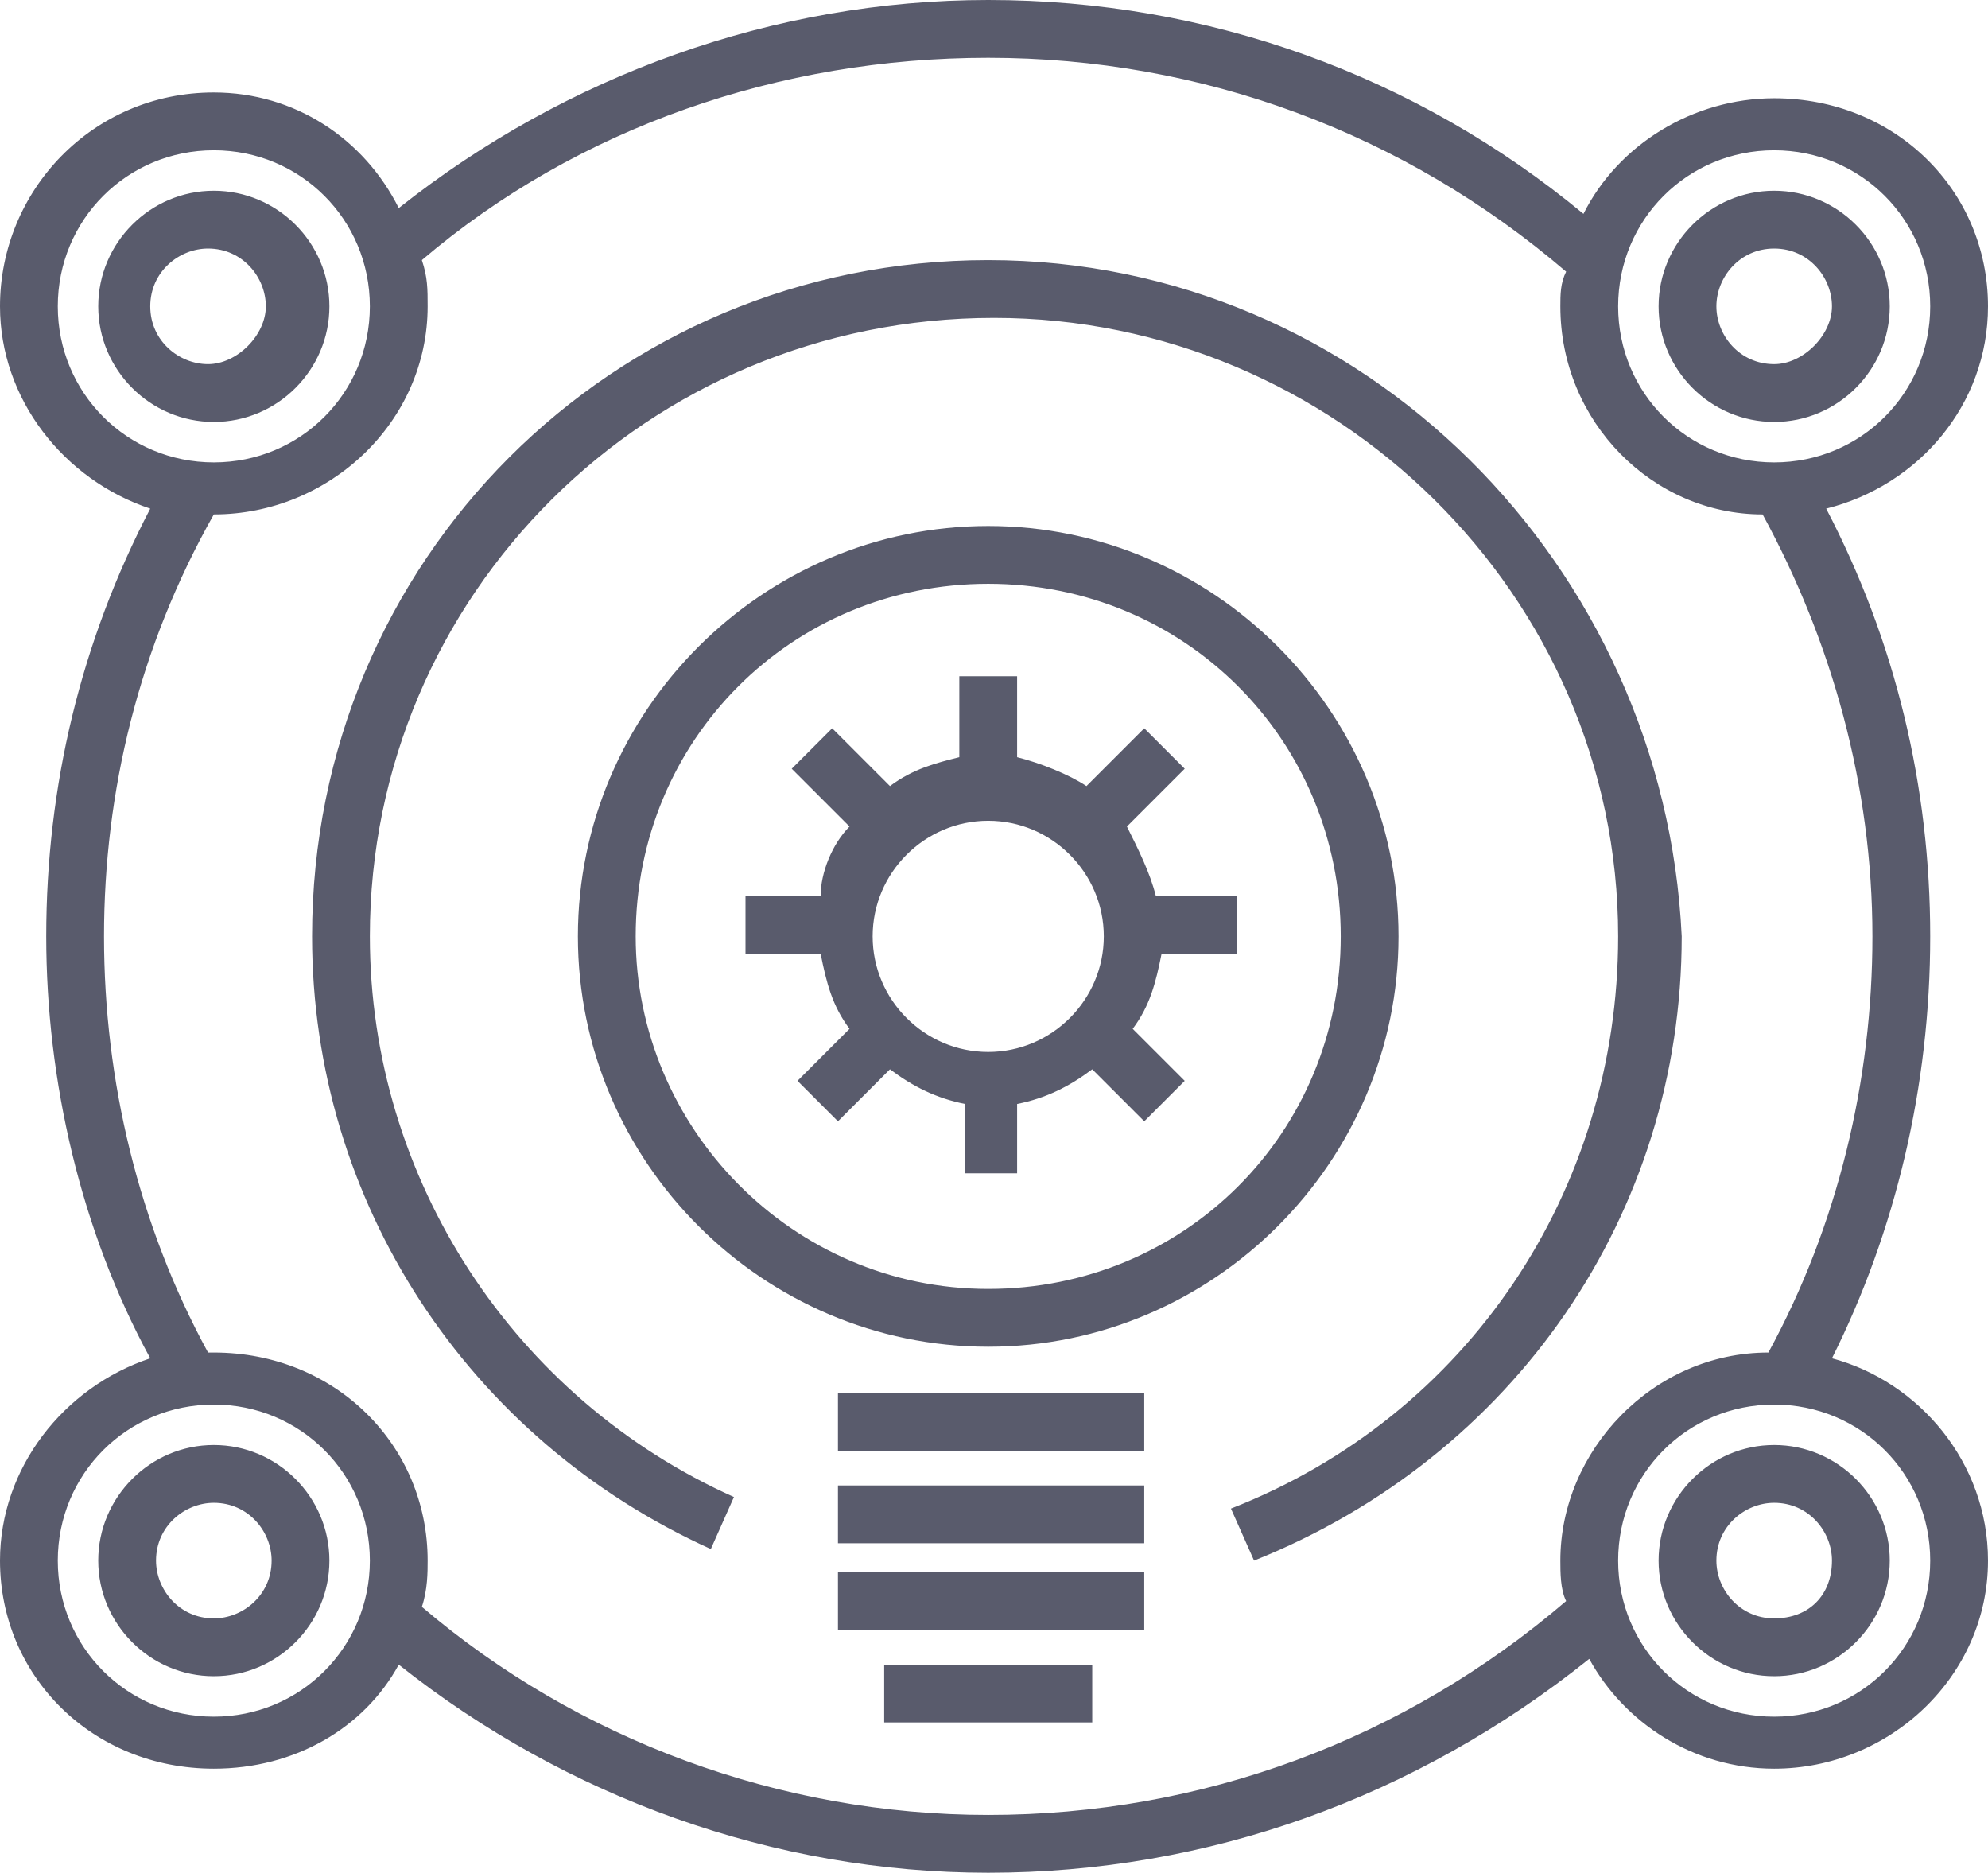 <!-- Generator: Adobe Illustrator 22.0.1, SVG Export Plug-In  -->
<svg version="1.1"
	 xmlns="http://www.w3.org/2000/svg" xmlns:xlink="http://www.w3.org/1999/xlink" xmlns:a="http://ns.adobe.com/AdobeSVGViewerExtensions/3.0/"
	 x="0px" y="0px" width="34.4px" height="32.4px" viewBox="0 0 34.4 32.4" style="enable-background:new 0 0 34.4 32.4;"
	 xml:space="preserve">
<defs>
</defs>
<g id="ICON_x5F_04_2_">
	<g>
		<path style="fill-rule:evenodd;clip-rule:evenodd;fill:#595B6C;" d="M24.2,16.2c0-3.9-3.2-7.1-7.1-7.1c-3.9,0-7.1,3.2-7.1,7.1
			c0,3.9,3.2,7.1,7.1,7.1C21,23.3,24.2,20.1,24.2,16.2z M11,16.2c0-3.4,2.7-6.1,6.1-6.1c3.4,0,6.1,2.7,6.1,6.1
			c0,3.4-2.7,6.1-6.1,6.1C13.7,22.3,11,19.5,11,16.2z M17.1,4.5c-6.5,0-11.7,5.2-11.7,11.7c0,4.6,2.7,8.7,6.9,10.6l0.4-0.9
			c-3.8-1.7-6.3-5.5-6.3-9.7c0-5.9,4.8-10.7,10.8-10.7c5.9,0,10.8,4.8,10.8,10.7c0,4.4-2.6,8.3-6.7,9.9l0.4,0.9
			c4.5-1.8,7.4-6,7.4-10.8C28.8,9.8,23.6,4.5,17.1,4.5z M14.5,25.1h5.3v-1h-5.3V25.1z M14.5,26.7h5.3v-1h-5.3V26.7z M14.5,28.2h5.3
			v-1h-5.3V28.2z M15.3,29.8h3.6v-1h-3.6V29.8z M17.6,20.3v-1.2c0.5-0.1,0.9-0.3,1.3-0.6l0.9,0.9l0.7-0.7l-0.9-0.9
			c0.3-0.4,0.4-0.8,0.5-1.3h1.3v-1H20c-0.1-0.4-0.3-0.8-0.5-1.2l1-1l-0.7-0.7l-1,1c-0.3-0.2-0.8-0.4-1.2-0.5v-1.4h-1v1.4
			c-0.4,0.1-0.8,0.2-1.2,0.5l-1-1l-0.7,0.7l1,1c-0.3,0.3-0.5,0.8-0.5,1.2h-1.3v1h1.3c0.1,0.5,0.2,0.9,0.5,1.3l-0.9,0.9l0.7,0.7
			l0.9-0.9c0.4,0.3,0.8,0.5,1.3,0.6v1.2H17.6z M15.1,16.2c0-1.1,0.9-2,2-2c1.1,0,2,0.9,2,2c0,1.1-0.9,2-2,2
			C16,18.2,15.1,17.3,15.1,16.2z M5.7,5.3c0-1.1-0.9-2-2-2c-1.1,0-2,0.9-2,2c0,1.1,0.9,2,2,2C4.8,7.3,5.7,6.4,5.7,5.3z M2.6,5.3
			c0-0.6,0.5-1,1-1c0.6,0,1,0.5,1,1s-0.5,1-1,1C3.1,6.3,2.6,5.9,2.6,5.3z M30.7,7.3c1.1,0,2-0.9,2-2c0-1.1-0.9-2-2-2s-2,0.9-2,2
			C28.7,6.4,29.6,7.3,30.7,7.3z M30.7,4.3c0.6,0,1,0.5,1,1s-0.5,1-1,1c-0.6,0-1-0.5-1-1S30.1,4.3,30.7,4.3z M3.7,25
			c-1.1,0-2,0.9-2,2c0,1.1,0.9,2,2,2c1.1,0,2-0.9,2-2C5.7,25.9,4.8,25,3.7,25z M3.7,28c-0.6,0-1-0.5-1-1c0-0.6,0.5-1,1-1
			c0.6,0,1,0.5,1,1C4.7,27.6,4.2,28,3.7,28z M30.7,25c-1.1,0-2,0.9-2,2c0,1.1,0.9,2,2,2s2-0.9,2-2C32.7,25.9,31.8,25,30.7,25z
			 M30.7,28c-0.6,0-1-0.5-1-1c0-0.6,0.5-1,1-1c0.6,0,1,0.5,1,1C31.7,27.6,31.3,28,30.7,28z M31.7,23.5c1.1-2.2,1.7-4.7,1.7-7.3
			c0-2.6-0.6-5.1-1.8-7.4c1.6-0.4,2.8-1.8,2.8-3.5c0-2-1.6-3.6-3.7-3.6c-1.4,0-2.7,0.8-3.3,2C24.5,1.3,20.9,0,17.1,0
			C13.4,0,9.8,1.3,6.9,3.6C6.3,2.4,5.1,1.6,3.7,1.6C1.6,1.6,0,3.3,0,5.3c0,1.6,1.1,3,2.6,3.5c-1.2,2.3-1.8,4.8-1.8,7.4
			c0,2.5,0.6,5.1,1.8,7.3C1.1,24,0,25.4,0,27c0,2,1.6,3.6,3.7,3.6c1.4,0,2.6-0.7,3.2-1.8c2.9,2.3,6.5,3.6,10.2,3.6
			c3.8,0,7.4-1.3,10.4-3.7c0.6,1.1,1.8,1.9,3.2,1.9c2,0,3.7-1.6,3.7-3.6C34.4,25.3,33.2,23.9,31.7,23.5z M30.7,2.6
			c1.5,0,2.7,1.2,2.7,2.7c0,1.5-1.2,2.7-2.7,2.7C29.2,8,28,6.8,28,5.3C28,3.8,29.2,2.6,30.7,2.6z M1,5.3c0-1.5,1.2-2.7,2.7-2.7
			c1.5,0,2.7,1.2,2.7,2.7C6.4,6.8,5.2,8,3.7,8C2.2,8,1,6.8,1,5.3z M3.7,29.7C2.2,29.7,1,28.5,1,27c0-1.5,1.2-2.7,2.7-2.7
			c1.5,0,2.7,1.2,2.7,2.7C6.4,28.5,5.2,29.7,3.7,29.7z M27.1,27.7c-2.8,2.4-6.3,3.7-10,3.7c-3.6,0-7.1-1.3-9.8-3.6
			c0.1-0.3,0.1-0.6,0.1-0.8c0-2-1.6-3.6-3.7-3.6c0,0-0.1,0-0.1,0c-1.2-2.2-1.8-4.7-1.8-7.2c0-2.5,0.6-5,1.9-7.3c0,0,0,0,0,0
			c2,0,3.7-1.6,3.7-3.6c0-0.3,0-0.5-0.1-0.8C10,2.2,13.5,1,17.1,1c3.7,0,7.2,1.3,10,3.7C27,4.9,27,5.1,27,5.3c0,2,1.6,3.6,3.5,3.6
			c1.2,2.2,1.9,4.7,1.9,7.3c0,2.5-0.6,5-1.8,7.2c-2,0-3.6,1.7-3.6,3.6C27,27.2,27,27.5,27.1,27.7z M30.7,29.7
			c-1.5,0-2.7-1.2-2.7-2.7c0-1.5,1.2-2.7,2.7-2.7c1.5,0,2.7,1.2,2.7,2.7C33.4,28.5,32.2,29.7,30.7,29.7z"/>
	</g>
</g>
</svg>
